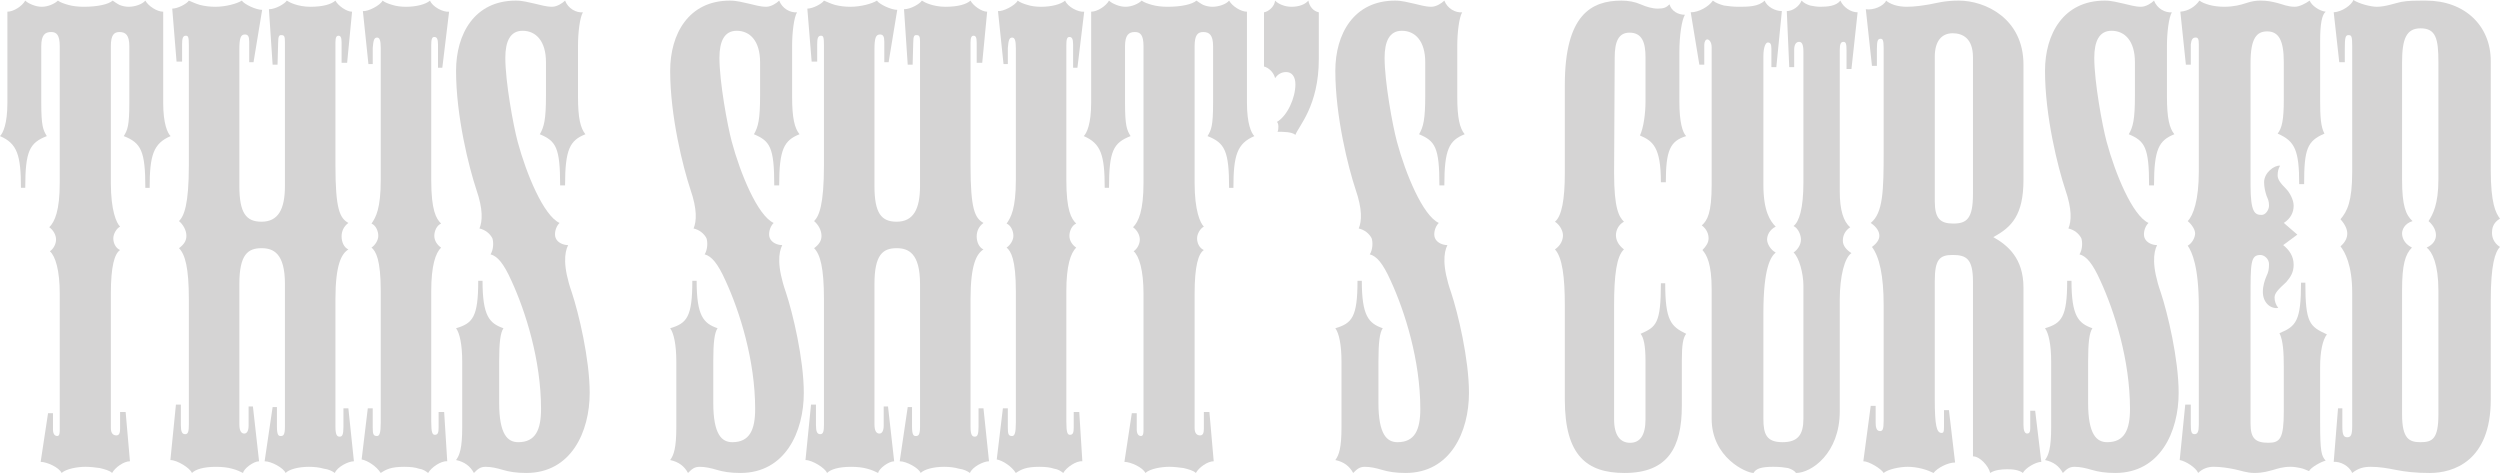 <?xml version="1.0" encoding="UTF-8" standalone="no"?>
<!-- Created with Inkscape (http://www.inkscape.org/) -->

<svg
   xmlns:dc="http://purl.org/dc/elements/1.1/"
   xmlns:cc="http://creativecommons.org/ns#"
   xmlns:rdf="http://www.w3.org/1999/02/22-rdf-syntax-ns#"
   xmlns:svg="http://www.w3.org/2000/svg"
   xmlns="http://www.w3.org/2000/svg"
   xmlns:sodipodi="http://sodipodi.sourceforge.net/DTD/sodipodi-0.dtd"
   xmlns:inkscape="http://www.inkscape.org/namespaces/inkscape"
   width="150.565mm"
   height="28.486mm"
   viewBox="0 0 533.499 100.933"
   id="svg2"
   version="1.1"
   inkscape:version="0.91 r13725"
   sodipodi:docname="This-Shit’s-cursed-Schriftzug.svg">
  <defs
     id="defs4" />
  <sodipodi:namedview
     id="base"
     pagecolor="#ffffff"
     bordercolor="#666666"
     borderopacity="1.0"
     inkscape:pageopacity="0.0"
     inkscape:pageshadow="2"
     inkscape:zoom="0.7"
     inkscape:cx="470.60101"
     inkscape:cy="23.214906"
     inkscape:document-units="px"
     inkscape:current-layer="layer1"
     showgrid="false"
     fit-margin-top="0"
     fit-margin-left="0"
     fit-margin-right="0"
     fit-margin-bottom="0"
     inkscape:window-width="1600"
     inkscape:window-height="837"
     inkscape:window-x="-8"
     inkscape:window-y="-8"
     inkscape:window-maximized="1"
     showguides="false" />
  <g
     inkscape:label="Ebene 1"
     inkscape:groupmode="layer"
     id="layer1"
     transform="translate(1435.877,-473.21)">
    <g
       style="font-style:normal;font-weight:normal;font-size:131.423px;line-height:70%;font-family:sans-serif;text-align:center;letter-spacing:0px;word-spacing:0px;text-anchor:middle;fill:#d5d4d4;fill-opacity:1;stroke:none;stroke-width:1px;stroke-linecap:butt;stroke-linejoin:miter;stroke-opacity:1"
       id="text3364">
      <path
         d="m -1412.221,535.898 c 0,-5.914 0.788,-8.543 1.971,-9.331 -0.92,-0.394 -1.446,-1.446 -1.446,-2.497 0,-0.92 0.657,-2.103 1.446,-2.497 -0.788,-0.789 -1.971,-3.417 -1.971,-9.331 l 0,-29.176 c 0,-2.366 0.657,-3.023 1.84,-3.023 1.314,0 2.103,0.657 2.103,3.023 l 0,12.091 c 0,4.994 -0.394,5.783 -1.183,7.097 3.68,1.446 4.6,3.154 4.6,11.04 l 0.92,0 c 0,-6.965 0.788,-9.462 4.468,-11.04 -0.657,-0.657 -1.577,-2.628 -1.577,-7.097 l 0,-19.451 c -1.314,0 -3.154,-1.183 -3.811,-2.366 -0.657,0.789 -2.234,1.314 -3.548,1.314 -0.657,0 -1.314,-0.131 -1.971,-0.394 -0.526,-0.263 -1.051,-0.657 -1.446,-0.92 -0.92,0.789 -3.154,1.314 -6.177,1.314 -1.183,0 -2.366,-0.131 -3.286,-0.394 -0.92,-0.263 -1.708,-0.526 -2.234,-0.92 -0.657,0.657 -2.103,1.314 -3.417,1.314 -0.657,0 -1.314,-0.131 -1.971,-0.394 -0.657,-0.263 -1.183,-0.526 -1.577,-0.92 -0.657,1.183 -2.497,2.366 -3.811,2.366 l 0,19.451 c 0,4.468 -0.92,6.44 -1.577,7.097 3.68,1.577 4.468,4.074 4.468,11.04 l 0.92,0 c 0,-7.885 0.92,-9.594 4.6,-11.04 -0.789,-1.314 -1.183,-2.103 -1.183,-7.097 l 0,-12.091 c 0,-2.366 0.788,-3.023 2.103,-3.023 1.183,0 1.84,0.657 1.84,3.023 l 0,29.176 c 0,5.914 -1.051,8.28 -2.234,9.462 0.92,0.657 1.446,1.708 1.446,2.628 0,0.92 -0.526,1.971 -1.314,2.497 1.183,1.051 2.103,4.074 2.103,9.068 l 0,28.913 c 0,0.657 0,1.446 -0.526,1.446 -0.526,0 -0.92,-0.394 -0.92,-1.446 l 0,-3.417 -1.051,0 -1.577,10.382 c 1.314,0 3.943,1.183 4.468,2.366 1.051,-0.92 3.417,-1.314 5.125,-1.314 0.92,0 2.103,0.131 3.023,0.263 1.051,0.263 2.103,0.526 2.628,1.051 0.657,-1.183 2.497,-2.497 3.811,-2.497 l -0.92,-10.514 -1.183,0 0,3.548 c 0,0.789 -0.131,1.446 -0.788,1.446 -0.657,0 -1.183,-0.394 -1.183,-1.577 l 0,-28.65 z"
         style="font-style:normal;font-variant:normal;font-weight:500;font-stretch:normal;line-height:80%;font-family:'Mesquite Std';-inkscape-font-specification:'Mesquite Std Medium';text-align:center;text-anchor:middle;fill:#d5d4d4;fill-opacity:1"
         id="path3417" />
      <path
         d="m -1384.796,533.796 c 0,-6.308 1.84,-7.623 4.731,-7.623 2.497,0 4.994,1.051 4.994,7.623 l 0,30.49 c 0,1.84 -0.394,1.971 -0.92,1.971 -0.394,0 -0.788,-0.131 -0.788,-1.971 l 0,-4.206 -0.92,0 -1.708,11.565 c 1.446,0 4.074,1.446 4.468,2.497 0.788,-0.789 2.76,-1.314 4.994,-1.314 1.183,0 2.234,0.131 3.154,0.394 1.051,0.131 1.84,0.526 2.366,0.92 0.526,-1.314 2.891,-2.497 4.074,-2.497 l -1.183,-11.302 -1.051,0 0,3.943 c 0,1.709 -0.263,2.103 -0.789,2.103 -0.526,0 -0.92,-0.263 -0.92,-2.103 l 0,-27.205 c 0,-7.491 1.314,-9.725 2.76,-10.645 -0.92,-0.394 -1.446,-1.577 -1.446,-2.76 0,-1.051 0.394,-2.103 1.446,-2.891 -1.84,-1.051 -2.76,-2.891 -2.76,-12.354 l 0,-26.153 c 0,-1.183 0.263,-1.446 0.657,-1.446 0.394,0 0.657,0.263 0.657,1.446 l 0,4.337 1.183,0 1.051,-10.908 c -1.183,0 -3.023,-1.314 -3.548,-2.366 -0.92,0.789 -2.628,1.314 -5.388,1.314 -1.314,0 -2.497,-0.263 -3.286,-0.526 -0.788,-0.263 -1.314,-0.526 -1.708,-0.789 -0.394,0.657 -2.366,1.84 -3.811,1.84 l 0.788,11.828 1.051,0 0.131,-4.731 c 0,-1.446 0.263,-1.577 0.657,-1.577 0.657,0 0.789,0.263 0.789,1.446 l 0,30.753 c 0,4.994 -1.446,7.623 -4.994,7.623 -3.286,0 -4.731,-1.84 -4.731,-7.623 l 0,-29.045 c 0,-2.497 0.263,-3.286 1.183,-3.286 0.657,0 0.92,0.394 0.92,1.577 l 0,4.337 0.92,0 1.84,-11.171 c -1.314,0 -3.811,-1.183 -4.337,-1.971 -1.051,0.657 -3.417,1.314 -5.651,1.314 -1.183,0 -2.234,-0.131 -3.286,-0.394 -0.92,-0.263 -1.708,-0.657 -2.366,-0.92 -0.394,0.657 -2.366,1.709 -3.548,1.709 l 0.92,11.302 1.183,0 0,-3.68 c 0,-1.183 0.131,-1.84 0.788,-1.84 0.526,0 0.657,0.263 0.657,2.103 l 0,25.496 c 0,8.543 -1.051,10.908 -2.103,11.96 0.92,0.789 1.577,1.971 1.577,3.154 0,1.051 -0.526,1.84 -1.577,2.628 1.314,1.314 2.103,4.206 2.103,10.908 l 0,26.679 c 0,1.446 -0.131,2.103 -0.788,2.103 -0.657,0 -0.92,-0.526 -0.92,-1.971 l 0,-4.337 -1.051,0 -1.183,11.828 c 1.446,0 4.206,1.709 4.6,2.76 0.789,-0.789 2.497,-1.314 5.126,-1.314 1.314,0 2.497,0.131 3.417,0.394 1.051,0.263 1.84,0.657 2.366,0.92 0.131,-0.92 2.234,-2.497 3.417,-2.497 l -1.314,-11.697 -0.92,0 0,4.074 c 0,1.183 -0.394,1.708 -0.92,1.708 -0.526,0 -1.051,-0.394 -1.051,-1.971 l 0,-29.965 z"
         style="font-style:normal;font-variant:normal;font-weight:500;font-stretch:normal;line-height:80%;font-family:'Mesquite Std';-inkscape-font-specification:'Mesquite Std Medium';text-align:center;text-anchor:middle;fill:#d5d4d4;fill-opacity:1"
         id="path3419" />
      <path
         d="m -1354.629,563.497 c 0,2.103 -0.263,2.76 -0.789,2.76 -0.788,0 -0.92,-0.394 -0.92,-1.84 l 0,-4.074 -1.051,0 -1.314,10.908 c 1.314,0.263 3.154,1.446 4.074,2.891 1.183,-0.789 2.234,-1.314 4.994,-1.314 1.446,0 2.366,0.131 3.154,0.394 0.92,0.131 1.446,0.526 1.971,0.92 0.657,-1.183 2.76,-2.628 4.074,-2.497 l -0.657,-10.514 -1.183,0 0,3.286 c 0,1.051 -0.131,1.577 -0.788,1.577 -0.526,0 -0.788,-0.394 -0.788,-2.891 l 0,-27.73 c 0,-5.52 0.92,-8.148 2.103,-9.331 -0.788,-0.526 -1.446,-1.446 -1.446,-2.497 0,-1.051 0.526,-2.234 1.446,-2.628 -1.051,-1.051 -2.103,-2.76 -2.103,-9.331 l 0,-28.65 c 0,-1.314 0.131,-1.84 0.657,-1.84 0.526,0 0.788,0.394 0.788,1.577 l 0,4.994 0.92,0 1.446,-11.96 c -1.314,0.131 -3.548,-1.051 -4.074,-2.366 -0.92,0.789 -2.891,1.314 -5.125,1.314 -1.051,0 -2.103,-0.131 -2.891,-0.394 -0.92,-0.263 -1.577,-0.526 -2.103,-0.92 -0.526,1.051 -3.154,2.366 -4.205,2.234 l 1.183,11.302 0.92,0 0,-3.417 c 0.131,-1.577 0.263,-2.234 0.92,-2.234 0.526,0 0.789,0.526 0.789,2.234 l 0,28.125 c 0,6.177 -1.051,8.017 -1.971,9.331 0.92,0.394 1.446,1.577 1.446,2.628 0,0.92 -0.657,1.971 -1.446,2.497 0.92,0.789 1.971,2.497 1.971,9.331 l 0,28.125 z"
         style="font-style:normal;font-variant:normal;font-weight:500;font-stretch:normal;line-height:80%;font-family:'Mesquite Std';-inkscape-font-specification:'Mesquite Std Medium';text-align:center;text-anchor:middle;fill:#d5d4d4;fill-opacity:1"
         id="path3421" />
      <path
         d="m -1329.356,550.355 c 0,-4.074 0.263,-6.177 0.92,-7.097 -3.023,-1.051 -4.468,-2.628 -4.468,-10.12 l -0.92,0 c 0,7.754 -1.183,9.068 -4.731,10.12 0.789,1.051 1.314,3.548 1.314,7.097 l 0,14.062 c 0,4.337 -0.526,5.914 -1.314,6.965 1.84,0.394 3.023,1.314 3.811,2.76 0.788,-0.789 1.314,-1.314 2.497,-1.314 1.183,0 2.366,0.263 3.68,0.657 1.314,0.394 2.891,0.657 4.994,0.657 9.594,0 13.537,-8.805 13.537,-17.085 0,-7.228 -2.366,-17.085 -3.811,-21.422 -1.971,-5.651 -1.577,-8.543 -0.788,-10.12 -1.051,0 -2.234,-0.526 -2.628,-1.446 -0.394,-0.789 -0.131,-2.366 0.788,-3.286 -3.417,-1.577 -7.097,-10.514 -8.937,-17.348 -0.92,-3.417 -2.628,-12.748 -2.628,-17.874 0,-3.548 1.051,-5.783 3.68,-5.783 2.891,0 4.994,2.234 4.994,6.703 l 0,7.097 c 0,5.126 -0.394,6.703 -1.314,8.28 3.417,1.446 4.337,2.76 4.337,10.908 l 1.051,0 c 0,-7.754 1.051,-9.594 4.337,-10.908 -1.051,-1.314 -1.577,-3.417 -1.577,-8.017 l 0,-10.908 c 0,-2.76 0.394,-6.045 1.051,-7.097 -1.446,0.131 -3.154,-0.789 -3.811,-2.497 -0.526,0.526 -1.708,1.314 -2.76,1.314 -1.314,0 -2.497,-0.394 -3.68,-0.657 -1.314,-0.263 -2.497,-0.657 -4.074,-0.657 -8.805,0 -12.748,7.097 -12.748,14.982 0,9.725 2.76,20.633 4.337,25.365 1.446,4.206 1.314,6.703 0.657,8.28 1.183,0.263 2.234,1.051 2.76,2.103 0.263,0.789 0.263,2.366 -0.394,3.417 1.446,0.394 2.76,1.84 4.468,5.651 3.023,6.571 6.308,16.954 6.308,27.336 0,4.468 -1.183,7.097 -4.863,7.097 -2.234,0 -4.074,-1.577 -4.074,-8.411 l 0,-8.805 z"
         style="font-style:normal;font-variant:normal;font-weight:500;font-stretch:normal;line-height:80%;font-family:'Mesquite Std';-inkscape-font-specification:'Mesquite Std Medium';text-align:center;text-anchor:middle;fill:#d5d4d4;fill-opacity:1"
         id="path3423" />
      <path
         d="m -1283.666,550.355 c 0,-4.074 0.263,-6.177 0.92,-7.097 -3.023,-1.051 -4.468,-2.628 -4.468,-10.12 l -0.92,0 c 0,7.754 -1.183,9.068 -4.731,10.12 0.788,1.051 1.314,3.548 1.314,7.097 l 0,14.062 c 0,4.337 -0.526,5.914 -1.314,6.965 1.84,0.394 3.023,1.314 3.811,2.76 0.789,-0.789 1.314,-1.314 2.497,-1.314 1.183,0 2.366,0.263 3.68,0.657 1.314,0.394 2.891,0.657 4.994,0.657 9.594,0 13.537,-8.805 13.537,-17.085 0,-7.228 -2.366,-17.085 -3.811,-21.422 -1.971,-5.651 -1.577,-8.543 -0.788,-10.12 -1.051,0 -2.234,-0.526 -2.628,-1.446 -0.394,-0.789 -0.131,-2.366 0.789,-3.286 -3.417,-1.577 -7.097,-10.514 -8.937,-17.348 -0.92,-3.417 -2.628,-12.748 -2.628,-17.874 0,-3.548 1.051,-5.783 3.68,-5.783 2.891,0 4.994,2.234 4.994,6.703 l 0,7.097 c 0,5.126 -0.394,6.703 -1.314,8.28 3.417,1.446 4.337,2.76 4.337,10.908 l 1.051,0 c 0,-7.754 1.051,-9.594 4.337,-10.908 -1.051,-1.314 -1.577,-3.417 -1.577,-8.017 l 0,-10.908 c 0,-2.76 0.394,-6.045 1.051,-7.097 -1.446,0.131 -3.154,-0.789 -3.811,-2.497 -0.526,0.526 -1.708,1.314 -2.76,1.314 -1.314,0 -2.497,-0.394 -3.68,-0.657 -1.314,-0.263 -2.497,-0.657 -4.074,-0.657 -8.805,0 -12.748,7.097 -12.748,14.982 0,9.725 2.76,20.633 4.337,25.365 1.446,4.206 1.314,6.703 0.657,8.28 1.183,0.263 2.234,1.051 2.76,2.103 0.263,0.789 0.263,2.366 -0.394,3.417 1.446,0.394 2.76,1.84 4.468,5.651 3.023,6.571 6.308,16.954 6.308,27.336 0,4.468 -1.183,7.097 -4.863,7.097 -2.234,0 -4.074,-1.577 -4.074,-8.411 l 0,-8.805 z"
         style="font-style:normal;font-variant:normal;font-weight:500;font-stretch:normal;line-height:80%;font-family:'Mesquite Std';-inkscape-font-specification:'Mesquite Std Medium';text-align:center;text-anchor:middle;fill:#d5d4d4;fill-opacity:1"
         id="path3425" />
      <path
         d="m -1249.266,533.796 c 0,-6.308 1.84,-7.623 4.731,-7.623 2.497,0 4.994,1.051 4.994,7.623 l 0,30.49 c 0,1.84 -0.394,1.971 -0.92,1.971 -0.394,0 -0.788,-0.131 -0.788,-1.971 l 0,-4.206 -0.92,0 -1.708,11.565 c 1.446,0 4.074,1.446 4.468,2.497 0.788,-0.789 2.76,-1.314 4.994,-1.314 1.183,0 2.234,0.131 3.154,0.394 1.051,0.131 1.84,0.526 2.366,0.92 0.526,-1.314 2.891,-2.497 4.074,-2.497 l -1.183,-11.302 -1.051,0 0,3.943 c 0,1.709 -0.263,2.103 -0.789,2.103 -0.526,0 -0.92,-0.263 -0.92,-2.103 l 0,-27.205 c 0,-7.491 1.314,-9.725 2.76,-10.645 -0.92,-0.394 -1.446,-1.577 -1.446,-2.76 0,-1.051 0.394,-2.103 1.446,-2.891 -1.84,-1.051 -2.76,-2.891 -2.76,-12.354 l 0,-26.153 c 0,-1.183 0.263,-1.446 0.657,-1.446 0.394,0 0.657,0.263 0.657,1.446 l 0,4.337 1.183,0 1.051,-10.908 c -1.183,0 -3.023,-1.314 -3.548,-2.366 -0.92,0.789 -2.628,1.314 -5.388,1.314 -1.314,0 -2.497,-0.263 -3.286,-0.526 -0.788,-0.263 -1.314,-0.526 -1.708,-0.789 -0.394,0.657 -2.366,1.84 -3.811,1.84 l 0.788,11.828 1.051,0 0.131,-4.731 c 0,-1.446 0.263,-1.577 0.657,-1.577 0.657,0 0.789,0.263 0.789,1.446 l 0,30.753 c 0,4.994 -1.446,7.623 -4.994,7.623 -3.286,0 -4.731,-1.84 -4.731,-7.623 l 0,-29.045 c 0,-2.497 0.263,-3.286 1.183,-3.286 0.657,0 0.92,0.394 0.92,1.577 l 0,4.337 0.92,0 1.84,-11.171 c -1.314,0 -3.811,-1.183 -4.337,-1.971 -1.051,0.657 -3.417,1.314 -5.651,1.314 -1.183,0 -2.234,-0.131 -3.285,-0.394 -0.92,-0.263 -1.708,-0.657 -2.366,-0.92 -0.394,0.657 -2.366,1.709 -3.548,1.709 l 0.92,11.302 1.183,0 0,-3.68 c 0,-1.183 0.131,-1.84 0.788,-1.84 0.526,0 0.657,0.263 0.657,2.103 l 0,25.496 c 0,8.543 -1.051,10.908 -2.103,11.96 0.92,0.789 1.577,1.971 1.577,3.154 0,1.051 -0.526,1.84 -1.577,2.628 1.314,1.314 2.103,4.206 2.103,10.908 l 0,26.679 c 0,1.446 -0.131,2.103 -0.788,2.103 -0.657,0 -0.92,-0.526 -0.92,-1.971 l 0,-4.337 -1.051,0 -1.183,11.828 c 1.446,0 4.206,1.709 4.6,2.76 0.788,-0.789 2.497,-1.314 5.125,-1.314 1.314,0 2.497,0.131 3.417,0.394 1.051,0.263 1.84,0.657 2.366,0.92 0.131,-0.92 2.234,-2.497 3.417,-2.497 l -1.314,-11.697 -0.92,0 0,4.074 c 0,1.183 -0.394,1.708 -0.92,1.708 -0.526,0 -1.051,-0.394 -1.051,-1.971 l 0,-29.965 z"
         style="font-style:normal;font-variant:normal;font-weight:500;font-stretch:normal;line-height:80%;font-family:'Mesquite Std';-inkscape-font-specification:'Mesquite Std Medium';text-align:center;text-anchor:middle;fill:#d5d4d4;fill-opacity:1"
         id="path3427" />
      <path
         d="m -1219.098,563.497 c 0,2.103 -0.263,2.76 -0.789,2.76 -0.788,0 -0.92,-0.394 -0.92,-1.84 l 0,-4.074 -1.051,0 -1.314,10.908 c 1.314,0.263 3.154,1.446 4.074,2.891 1.183,-0.789 2.234,-1.314 4.994,-1.314 1.446,0 2.366,0.131 3.154,0.394 0.92,0.131 1.446,0.526 1.971,0.92 0.657,-1.183 2.76,-2.628 4.074,-2.497 l -0.657,-10.514 -1.183,0 0,3.286 c 0,1.051 -0.131,1.577 -0.788,1.577 -0.526,0 -0.788,-0.394 -0.788,-2.891 l 0,-27.73 c 0,-5.52 0.92,-8.148 2.103,-9.331 -0.788,-0.526 -1.446,-1.446 -1.446,-2.497 0,-1.051 0.526,-2.234 1.446,-2.628 -1.051,-1.051 -2.103,-2.76 -2.103,-9.331 l 0,-28.65 c 0,-1.314 0.131,-1.84 0.657,-1.84 0.526,0 0.788,0.394 0.788,1.577 l 0,4.994 0.92,0 1.446,-11.96 c -1.314,0.131 -3.548,-1.051 -4.074,-2.366 -0.92,0.789 -2.891,1.314 -5.125,1.314 -1.051,0 -2.103,-0.131 -2.891,-0.394 -0.92,-0.263 -1.577,-0.526 -2.103,-0.92 -0.526,1.051 -3.154,2.366 -4.205,2.234 l 1.183,11.302 0.92,0 0,-3.417 c 0.132,-1.577 0.263,-2.234 0.92,-2.234 0.526,0 0.789,0.526 0.789,2.234 l 0,28.125 c 0,6.177 -1.051,8.017 -1.971,9.331 0.92,0.394 1.446,1.577 1.446,2.628 0,0.92 -0.657,1.971 -1.446,2.497 0.92,0.789 1.971,2.497 1.971,9.331 l 0,28.125 z"
         style="font-style:normal;font-variant:normal;font-weight:500;font-stretch:normal;line-height:80%;font-family:'Mesquite Std';-inkscape-font-specification:'Mesquite Std Medium';text-align:center;text-anchor:middle;fill:#d5d4d4;fill-opacity:1"
         id="path3429" />
      <path
         d="m -1180.947,535.898 c 0,-5.914 0.789,-8.543 1.971,-9.331 -0.92,-0.394 -1.446,-1.446 -1.446,-2.497 0,-0.92 0.657,-2.103 1.446,-2.497 -0.789,-0.789 -1.971,-3.417 -1.971,-9.331 l 0,-29.176 c 0,-2.366 0.657,-3.023 1.84,-3.023 1.314,0 2.103,0.657 2.103,3.023 l 0,12.091 c 0,4.994 -0.394,5.783 -1.183,7.097 3.68,1.446 4.6,3.154 4.6,11.04 l 0.92,0 c 0,-6.965 0.788,-9.462 4.468,-11.04 -0.657,-0.657 -1.577,-2.628 -1.577,-7.097 l 0,-19.451 c -1.314,0 -3.154,-1.183 -3.811,-2.366 -0.657,0.789 -2.234,1.314 -3.548,1.314 -0.657,0 -1.314,-0.131 -1.971,-0.394 -0.526,-0.263 -1.051,-0.657 -1.446,-0.92 -0.92,0.789 -3.154,1.314 -6.177,1.314 -1.183,0 -2.366,-0.131 -3.286,-0.394 -0.92,-0.263 -1.708,-0.526 -2.234,-0.92 -0.657,0.657 -2.103,1.314 -3.417,1.314 -0.657,0 -1.314,-0.131 -1.971,-0.394 -0.657,-0.263 -1.183,-0.526 -1.577,-0.92 -0.657,1.183 -2.497,2.366 -3.811,2.366 l 0,19.451 c 0,4.468 -0.92,6.44 -1.577,7.097 3.68,1.577 4.468,4.074 4.468,11.04 l 0.92,0 c 0,-7.885 0.92,-9.594 4.6,-11.04 -0.788,-1.314 -1.183,-2.103 -1.183,-7.097 l 0,-12.091 c 0,-2.366 0.788,-3.023 2.103,-3.023 1.183,0 1.84,0.657 1.84,3.023 l 0,29.176 c 0,5.914 -1.051,8.28 -2.234,9.462 0.92,0.657 1.446,1.708 1.446,2.628 0,0.92 -0.526,1.971 -1.314,2.497 1.183,1.051 2.103,4.074 2.103,9.068 l 0,28.913 c 0,0.657 0,1.446 -0.526,1.446 -0.526,0 -0.92,-0.394 -0.92,-1.446 l 0,-3.417 -1.051,0 -1.577,10.382 c 1.314,0 3.943,1.183 4.468,2.366 1.051,-0.92 3.417,-1.314 5.125,-1.314 0.92,0 2.103,0.131 3.023,0.263 1.051,0.263 2.103,0.526 2.628,1.051 0.657,-1.183 2.497,-2.497 3.811,-2.497 l -0.92,-10.514 -1.183,0 0,3.548 c 0,0.789 -0.131,1.446 -0.789,1.446 -0.657,0 -1.183,-0.394 -1.183,-1.577 l 0,-28.65 z"
         style="font-style:normal;font-variant:normal;font-weight:500;font-stretch:normal;line-height:80%;font-family:'Mesquite Std';-inkscape-font-specification:'Mesquite Std Medium';text-align:center;text-anchor:middle;fill:#d5d4d4;fill-opacity:1"
         id="path3431" />
      <path
         d="m -1154.442,475.838 c -1.183,-0.263 -1.971,-1.183 -2.234,-2.497 -0.657,0.789 -1.971,1.314 -3.548,1.314 -0.788,0 -1.446,-0.131 -2.103,-0.394 -0.657,-0.263 -1.051,-0.526 -1.446,-0.92 -0.132,1.314 -1.446,2.366 -2.366,2.497 l 0,11.565 c 1.051,0.263 2.103,1.314 2.366,2.497 0.526,-0.789 1.314,-1.314 2.366,-1.314 1.183,0 1.971,0.92 1.971,2.628 0,2.891 -1.708,6.703 -3.943,8.017 0.394,0.263 0.394,1.577 0.132,2.103 1.314,0 3.023,0 3.811,0.657 0.657,-1.84 4.994,-6.177 4.994,-16.165 l 0,-9.988 z"
         style="font-style:normal;font-variant:normal;font-weight:500;font-stretch:normal;line-height:80%;font-family:'Mesquite Std';-inkscape-font-specification:'Mesquite Std Medium';text-align:center;text-anchor:middle;fill:#d5d4d4;fill-opacity:1"
         id="path3433" />
      <path
         d="m -1141.719,550.355 c 0,-4.074 0.263,-6.177 0.92,-7.097 -3.023,-1.051 -4.468,-2.628 -4.468,-10.12 l -0.92,0 c 0,7.754 -1.183,9.068 -4.731,10.12 0.788,1.051 1.314,3.548 1.314,7.097 l 0,14.062 c 0,4.337 -0.526,5.914 -1.314,6.965 1.84,0.394 3.023,1.314 3.811,2.76 0.788,-0.789 1.314,-1.314 2.497,-1.314 1.183,0 2.366,0.263 3.68,0.657 1.314,0.394 2.891,0.657 4.994,0.657 9.594,0 13.537,-8.805 13.537,-17.085 0,-7.228 -2.366,-17.085 -3.811,-21.422 -1.971,-5.651 -1.577,-8.543 -0.789,-10.12 -1.051,0 -2.234,-0.526 -2.628,-1.446 -0.394,-0.789 -0.131,-2.366 0.788,-3.286 -3.417,-1.577 -7.097,-10.514 -8.937,-17.348 -0.92,-3.417 -2.628,-12.748 -2.628,-17.874 0,-3.548 1.051,-5.783 3.68,-5.783 2.891,0 4.994,2.234 4.994,6.703 l 0,7.097 c 0,5.126 -0.394,6.703 -1.314,8.28 3.417,1.446 4.337,2.76 4.337,10.908 l 1.051,0 c 0,-7.754 1.051,-9.594 4.337,-10.908 -1.051,-1.314 -1.577,-3.417 -1.577,-8.017 l 0,-10.908 c 0,-2.76 0.394,-6.045 1.051,-7.097 -1.446,0.131 -3.154,-0.789 -3.811,-2.497 -0.526,0.526 -1.708,1.314 -2.76,1.314 -1.314,0 -2.497,-0.394 -3.68,-0.657 -1.314,-0.263 -2.497,-0.657 -4.074,-0.657 -8.805,0 -12.748,7.097 -12.748,14.982 0,9.725 2.76,20.633 4.337,25.365 1.446,4.206 1.314,6.703 0.657,8.28 1.183,0.263 2.234,1.051 2.76,2.103 0.263,0.789 0.263,2.366 -0.394,3.417 1.446,0.394 2.76,1.84 4.468,5.651 3.023,6.571 6.308,16.954 6.308,27.336 0,4.468 -1.183,7.097 -4.863,7.097 -2.234,0 -4.074,-1.577 -4.074,-8.411 l 0,-8.805 z"
         style="font-style:normal;font-variant:normal;font-weight:500;font-stretch:normal;line-height:80%;font-family:'Mesquite Std';-inkscape-font-specification:'Mesquite Std Medium';text-align:center;text-anchor:middle;fill:#d5d4d4;fill-opacity:1"
         id="path3435" />
      <path
         d="m -1091.297,485.432 c 0,-3.286 0.789,-5.257 3.154,-5.257 2.76,0 3.417,2.234 3.417,5.257 l 0,9.462 c 0,2.497 -0.394,5.52 -1.183,7.228 2.76,1.183 4.468,2.497 4.468,9.988 l 1.051,0 c 0,-6.834 0.92,-8.805 4.337,-9.857 -0.788,-0.789 -1.446,-3.023 -1.446,-7.36 l 0,-10.514 c 0,-3.68 0.526,-6.965 1.183,-8.017 -1.446,0 -2.891,-0.789 -3.286,-2.234 -0.657,0.657 -1.183,0.92 -2.497,0.92 -1.183,0 -2.497,-0.394 -3.68,-0.92 -1.183,-0.526 -2.628,-0.789 -4.074,-0.789 -6.44,0 -12.091,3.023 -12.091,18.005 l 0,18.794 c 0,5.651 -0.657,9.2 -2.103,10.382 1.183,0.789 1.708,2.103 1.708,2.891 0,0.92 -0.394,2.103 -1.708,3.023 1.577,1.708 2.103,5.914 2.103,11.96 l 0,20.108 c 0,11.96 4.731,15.639 12.748,15.639 9.2,0 12.222,-5.388 12.222,-14.325 l 0,-9.594 c 0,-3.548 0.263,-4.863 0.92,-5.783 -3.285,-1.577 -4.468,-2.891 -4.468,-10.777 l -0.92,0 c 0,8.674 -1.051,9.331 -4.337,10.777 0.657,0.789 1.051,2.497 1.051,5.783 l 0,12.485 c 0,3.417 -1.183,4.994 -3.286,4.994 -2.103,0 -3.417,-1.577 -3.417,-4.994 l 0,-24.313 c 0,-6.44 0.526,-10.514 2.103,-11.96 -1.183,-0.92 -1.708,-1.971 -1.708,-3.023 0,-1.051 0.526,-2.234 1.708,-2.891 -1.051,-1.051 -2.103,-2.76 -2.103,-10.382 l 0.131,-24.708 z"
         style="font-style:normal;font-variant:normal;font-weight:500;font-stretch:normal;line-height:80%;font-family:'Mesquite Std';-inkscape-font-specification:'Mesquite Std Medium';text-align:center;text-anchor:middle;fill:#d5d4d4;fill-opacity:1"
         id="path3437" />
      <path
         d="m -1059.569,485.169 c 0,-1.971 0.526,-2.891 0.92,-2.891 0.526,0 0.788,0.263 0.788,1.314 l 0,3.943 1.051,0 1.183,-11.96 c -1.446,0 -3.154,-0.92 -3.68,-2.234 -1.314,1.314 -3.548,1.314 -5.651,1.314 -1.051,0 -2.103,-0.131 -3.023,-0.263 -0.92,-0.263 -1.708,-0.526 -2.366,-1.051 -0.92,1.314 -3.023,2.497 -4.731,2.497 l 1.84,11.171 1.051,0 0,-4.206 c 0,-0.657 0.263,-1.183 0.657,-1.183 0.263,0 0.92,0.394 0.92,1.709 l 0,29.307 c 0,6.045 -0.92,7.623 -2.103,8.674 1.051,0.789 1.446,1.84 1.446,2.76 0,0.92 -0.526,1.708 -1.314,2.497 0.92,1.051 1.971,2.891 1.971,8.411 l 0,27.599 c 0,8.28 7.36,11.565 8.937,11.565 0.526,-0.92 1.577,-1.314 4.206,-1.314 1.446,0 2.366,0.131 3.154,0.263 0.789,0.263 1.314,0.526 1.708,1.051 3.286,0 9.331,-4.206 9.331,-13.142 l 0,-23.788 c 0,-5.126 1.051,-9.068 2.497,-9.988 -1.051,-0.657 -1.84,-1.577 -1.84,-2.628 0,-1.051 0.394,-2.103 1.577,-2.891 -1.446,-1.183 -2.234,-3.68 -2.234,-7.623 l 0,-30.227 c 0,-1.314 0.263,-1.708 0.788,-1.708 0.526,0 0.657,0.394 0.657,1.84 l 0,3.943 1.051,0 1.314,-12.091 c -1.446,0 -3.023,-1.051 -3.68,-2.497 -0.92,1.183 -2.76,1.314 -4.337,1.314 -0.657,0 -1.446,-0.131 -2.103,-0.263 -0.789,-0.263 -1.314,-0.526 -1.84,-1.051 -0.526,1.314 -1.971,2.234 -3.154,2.234 l 0.526,11.96 1.051,0 0,-3.68 c 0,-1.314 0.526,-1.708 1.051,-1.708 0.526,0 0.92,0.394 0.92,2.103 l 0,27.862 c 0,5.651 -0.92,8.411 -2.103,9.331 1.051,0.526 1.577,1.971 1.577,2.891 0,1.183 -0.788,2.234 -1.577,2.76 1.183,1.051 2.103,4.468 2.103,7.097 l 0,28.387 c 0,3.417 -1.183,4.994 -4.468,4.994 -3.417,0 -4.074,-1.709 -4.074,-4.994 l 0,-22.473 c 0,-9.857 1.577,-12.091 2.628,-13.011 -1.051,-0.526 -1.84,-1.84 -1.84,-2.76 0,-0.92 0.526,-2.103 1.84,-2.76 -1.183,-1.183 -2.628,-3.286 -2.628,-8.937 l 0,-27.467 z"
         style="font-style:normal;font-variant:normal;font-weight:500;font-stretch:normal;line-height:80%;font-family:'Mesquite Std';-inkscape-font-specification:'Mesquite Std Medium';text-align:center;text-anchor:middle;fill:#d5d4d4;fill-opacity:1"
         id="path3439" />
      <path
         d="m -1022.994,533.139 c 0,-4.6 1.051,-5.52 3.811,-5.52 2.891,0 4.337,0.789 4.337,5.651 l 0,37.324 c 1.446,0 3.286,1.971 3.68,3.548 0.92,-0.657 2.497,-0.789 3.548,-0.789 0.526,0 1.183,0 1.84,0.131 0.657,0.131 1.314,0.394 1.577,0.657 0.526,-1.051 2.76,-2.366 3.943,-2.366 l -1.314,-10.908 -1.051,0 0,3.811 c 0,0.789 -0.263,1.051 -0.657,1.051 -0.526,0 -0.789,-0.657 -0.789,-1.84 l 0,-29.307 c 0,-6.308 -3.417,-9.068 -6.44,-10.777 3.943,-2.103 6.44,-4.731 6.44,-12.222 l 0,-24.576 c 0,-9.857 -8.148,-13.668 -13.799,-13.668 -3.023,0 -4.731,0.526 -6.177,0.789 -1.577,0.263 -3.154,0.526 -4.994,0.526 -0.788,0 -1.84,-0.131 -2.628,-0.394 -0.788,-0.263 -1.446,-0.657 -1.708,-0.92 -0.526,1.183 -2.76,2.103 -4.337,1.84 l 1.314,12.091 1.051,0 0,-3.68 c 0,-1.84 0.263,-2.103 0.788,-2.103 0.394,0 0.657,0.131 0.657,1.971 l 0,22.079 c 0,8.411 -0.132,13.142 -2.76,15.245 1.314,0.92 1.84,1.84 1.84,2.76 0,0.394 -0.131,0.789 -0.394,1.183 -0.263,0.394 -0.657,0.789 -1.183,1.183 1.577,2.103 2.497,6.045 2.497,12.485 l 0,24.576 c 0,1.971 -0.263,2.234 -0.789,2.234 -0.788,0 -0.92,-0.92 -0.92,-1.84 l 0,-3.548 -1.051,0 -1.577,11.828 c 1.183,0 3.811,1.577 4.337,2.497 0.92,-0.789 3.417,-1.314 5.125,-1.314 0.92,0 1.971,0.131 3.023,0.394 1.051,0.263 1.971,0.657 2.497,0.92 0.789,-1.051 3.023,-2.234 4.6,-2.234 l -1.314,-11.171 -1.051,0 0,3.548 c 0,1.183 -0.131,1.314 -0.526,1.314 -1.051,0 -1.446,-1.577 -1.446,-7.228 l 0,-25.233 z m 0,-47.838 c 0,-3.286 1.446,-4.994 3.811,-4.994 2.103,0 4.337,1.051 4.337,5.126 l 0,29.176 c 0,5.257 -1.314,6.308 -4.205,6.308 -2.76,0 -3.943,-1.051 -3.943,-4.731 l 0,-30.884 z"
         style="font-style:normal;font-variant:normal;font-weight:500;font-stretch:normal;line-height:80%;font-family:'Mesquite Std';-inkscape-font-specification:'Mesquite Std Medium';text-align:center;text-anchor:middle;fill:#d5d4d4;fill-opacity:1"
         id="path3441" />
      <path
         d="m -990.274,550.355 c 0,-4.074 0.263,-6.177 0.92,-7.097 -3.023,-1.051 -4.468,-2.628 -4.468,-10.12 l -0.92,0 c 0,7.754 -1.183,9.068 -4.731,10.12 0.789,1.051 1.314,3.548 1.314,7.097 l 0,14.062 c 0,4.337 -0.526,5.914 -1.314,6.965 1.84,0.394 3.023,1.314 3.811,2.76 0.789,-0.789 1.314,-1.314 2.497,-1.314 1.183,0 2.366,0.263 3.68,0.657 1.314,0.394 2.891,0.657 4.994,0.657 9.594,0 13.537,-8.805 13.537,-17.085 0,-7.228 -2.366,-17.085 -3.811,-21.422 -1.971,-5.651 -1.577,-8.543 -0.789,-10.12 -1.051,0 -2.234,-0.526 -2.628,-1.446 -0.394,-0.789 -0.131,-2.366 0.789,-3.286 -3.417,-1.577 -7.097,-10.514 -8.937,-17.348 -0.92,-3.417 -2.628,-12.748 -2.628,-17.874 0,-3.548 1.051,-5.783 3.68,-5.783 2.891,0 4.994,2.234 4.994,6.703 l 0,7.097 c 0,5.126 -0.394,6.703 -1.314,8.28 3.417,1.446 4.337,2.76 4.337,10.908 l 1.051,0 c 0,-7.754 1.051,-9.594 4.337,-10.908 -1.051,-1.314 -1.577,-3.417 -1.577,-8.017 l 0,-10.908 c 0,-2.76 0.394,-6.045 1.051,-7.097 -1.446,0.131 -3.154,-0.789 -3.811,-2.497 -0.526,0.526 -1.709,1.314 -2.76,1.314 -1.314,0 -2.497,-0.394 -3.68,-0.657 -1.314,-0.263 -2.497,-0.657 -4.074,-0.657 -8.805,0 -12.748,7.097 -12.748,14.982 0,9.725 2.76,20.633 4.337,25.365 1.446,4.206 1.314,6.703 0.657,8.28 1.183,0.263 2.234,1.051 2.76,2.103 0.263,0.789 0.263,2.366 -0.394,3.417 1.446,0.394 2.76,1.84 4.468,5.651 3.023,6.571 6.308,16.954 6.308,27.336 0,4.468 -1.183,7.097 -4.863,7.097 -2.234,0 -4.074,-1.577 -4.074,-8.411 l 0,-8.805 z"
         style="font-style:normal;font-variant:normal;font-weight:500;font-stretch:normal;line-height:80%;font-family:'Mesquite Std';-inkscape-font-specification:'Mesquite Std Medium';text-align:center;text-anchor:middle;fill:#d5d4d4;fill-opacity:1"
         id="path3443" />
      <path
         d="m -955.611,536.687 c 0,-7.36 0,-9.068 2.103,-9.068 0.789,0 1.84,0.789 1.84,1.971 0,1.051 -0.131,1.708 -0.526,2.497 -0.394,0.92 -0.789,2.103 -0.789,3.417 0,2.366 1.708,3.68 3.286,3.417 -0.526,-0.657 -0.789,-1.446 -0.789,-2.234 0,-0.92 0.789,-1.709 2.497,-3.286 0.92,-1.051 1.577,-2.103 1.577,-3.68 0,-1.84 -0.92,-3.154 -2.234,-4.206 l 3.023,-2.234 -2.891,-2.497 c 1.446,-0.92 2.103,-2.234 2.103,-3.68 0,-1.314 -0.92,-2.891 -1.577,-3.548 -1.314,-1.314 -1.84,-2.103 -1.84,-2.891 0,-0.789 0.131,-1.446 0.526,-2.103 -1.183,-0.131 -3.417,1.446 -3.417,3.548 0,1.051 0.263,2.103 0.526,2.891 0.263,0.657 0.526,1.051 0.526,2.103 0,0.789 -0.657,1.971 -1.577,1.971 -1.446,0 -2.366,-0.526 -2.366,-6.308 l 0,-26.153 c 0,-5.257 1.314,-6.703 3.548,-6.703 2.497,0 3.548,1.971 3.548,6.571 l 0,8.017 c 0,4.337 -0.394,6.045 -1.314,7.228 3.68,1.577 4.6,3.548 4.6,10.777 l 1.051,0 c 0,-7.491 0.657,-9.2 4.337,-10.777 -0.789,-1.446 -0.92,-3.68 -0.92,-7.097 l 0,-12.617 c 0,-3.811 0.394,-5.651 1.183,-6.308 -1.314,-0.131 -3.023,-1.314 -3.417,-2.366 -0.92,0.657 -2.234,1.314 -3.154,1.314 -1.577,0 -2.628,-0.526 -3.68,-0.789 -1.051,-0.263 -2.103,-0.526 -3.68,-0.526 -0.92,0 -1.84,0.131 -3.023,0.526 -1.183,0.394 -2.628,0.789 -4.731,0.789 -1.051,0 -2.234,-0.131 -3.154,-0.394 -0.92,-0.263 -1.577,-0.526 -2.103,-0.92 -0.92,1.314 -2.366,2.234 -4.074,2.366 l 1.183,11.302 1.051,0 0,-4.337 c 0.131,-1.051 0.394,-1.446 1.051,-1.446 0.526,0 0.657,0.394 0.657,1.446 l 0,27.205 c 0,6.045 -1.183,9.331 -2.366,10.514 0.92,0.789 1.577,1.84 1.577,2.628 0,0.92 -0.657,2.103 -1.577,2.628 0.92,1.314 2.366,4.468 2.366,13.011 l 0,25.233 c 0,1.446 -0.263,1.971 -0.92,1.971 -0.657,0 -0.789,-0.526 -0.789,-2.103 l 0,-4.206 -1.183,0 -1.183,11.828 c 1.314,0.263 3.417,1.577 3.943,2.76 0.92,-0.92 2.103,-1.314 3.286,-1.314 1.577,0 3.154,0.263 4.468,0.526 1.314,0.263 2.628,0.789 4.206,0.789 1.971,0 3.023,-0.394 4.074,-0.657 0.92,-0.263 1.971,-0.657 3.68,-0.657 0.789,0 1.446,0.131 2.103,0.263 0.657,0.131 1.183,0.394 1.84,0.657 0.394,-0.789 2.497,-1.971 3.548,-2.234 -0.92,-1.051 -1.183,-1.84 -1.183,-8.28 l 0,-11.697 c 0,-3.286 0.526,-5.783 1.446,-6.965 -3.68,-1.709 -4.6,-2.366 -4.6,-11.04 l -0.92,0 c 0,8.148 -1.051,9.331 -4.6,10.777 0.789,1.577 0.92,4.206 0.92,7.228 l 0,9.462 c 0,5.783 -0.789,6.703 -3.286,6.703 -2.76,0 -3.811,-0.92 -3.811,-4.074 l 0,-26.942 z"
         style="font-style:normal;font-variant:normal;font-weight:500;font-stretch:normal;line-height:80%;font-family:'Mesquite Std';-inkscape-font-specification:'Mesquite Std Medium';text-align:center;text-anchor:middle;fill:#d5d4d4;fill-opacity:1"
         id="path3445" />
      <path
         d="m -933.92,564.154 c 0,1.84 -0.263,2.366 -1.051,2.366 -0.789,0 -1.051,-0.526 -1.051,-2.366 l 0,-3.811 -0.92,0 -0.92,11.434 c 1.314,-0.131 3.286,0.789 3.943,2.366 1.314,-1.051 2.497,-1.314 3.943,-1.314 1.84,0 3.417,0.263 5.388,0.657 1.971,0.394 4.206,0.657 7.228,0.657 4.994,0 13.011,-2.497 13.011,-15.639 l 0,-21.159 c 0,-7.623 0.92,-10.382 1.971,-11.434 -1.446,-0.92 -1.708,-2.234 -1.708,-3.023 0,-0.789 0.131,-2.103 1.708,-3.023 -0.92,-1.183 -1.971,-3.286 -1.971,-10.382 l 0,-23.262 c 0,-7.491 -5.52,-12.879 -13.799,-12.879 -2.366,0 -3.811,0 -5.257,0.263 -1.314,0.263 -3.417,1.051 -5.257,1.051 -1.314,0 -3.811,-0.657 -4.994,-1.446 -0.394,1.051 -2.366,2.497 -4.206,2.628 l 1.183,10.645 1.183,0 0,-2.891 c 0,-2.366 0.131,-2.891 0.789,-2.891 0.657,0 0.789,0.263 0.789,2.366 l 0,26.81 c 0,6.308 -1.051,8.411 -2.497,10.12 1.051,1.183 1.446,2.234 1.446,3.023 0,0.92 -0.394,1.84 -1.446,2.76 0.92,1.183 2.497,3.943 2.497,9.857 l 0,28.519 z m 10.645,-77.671 c 0,-4.994 0.92,-7.228 3.943,-7.228 3.286,0 3.811,2.234 3.811,7.228 l 0,24.97 c 0,5.388 -1.183,7.491 -2.103,8.937 1.183,1.051 1.577,2.103 1.577,3.023 0,0.92 -0.526,1.971 -1.971,2.628 1.183,0.92 2.497,3.548 2.497,9.2 l 0,26.416 c 0,5.257 -1.314,5.914 -3.811,5.914 -2.366,0 -3.943,-0.657 -3.943,-5.914 l 0,-26.548 c 0,-5.388 0.657,-7.623 2.103,-9.068 -1.84,-0.92 -2.103,-2.366 -2.103,-3.023 0,-0.789 0.526,-2.103 2.234,-2.628 -1.446,-1.314 -2.234,-3.286 -2.234,-8.805 l 0,-25.102 z"
         style="font-style:normal;font-variant:normal;font-weight:500;font-stretch:normal;line-height:80%;font-family:'Mesquite Std';-inkscape-font-specification:'Mesquite Std Medium';text-align:center;text-anchor:middle;fill:#d5d4d4;fill-opacity:1"
         id="path3447" />
    </g>
  </g>
</svg>
